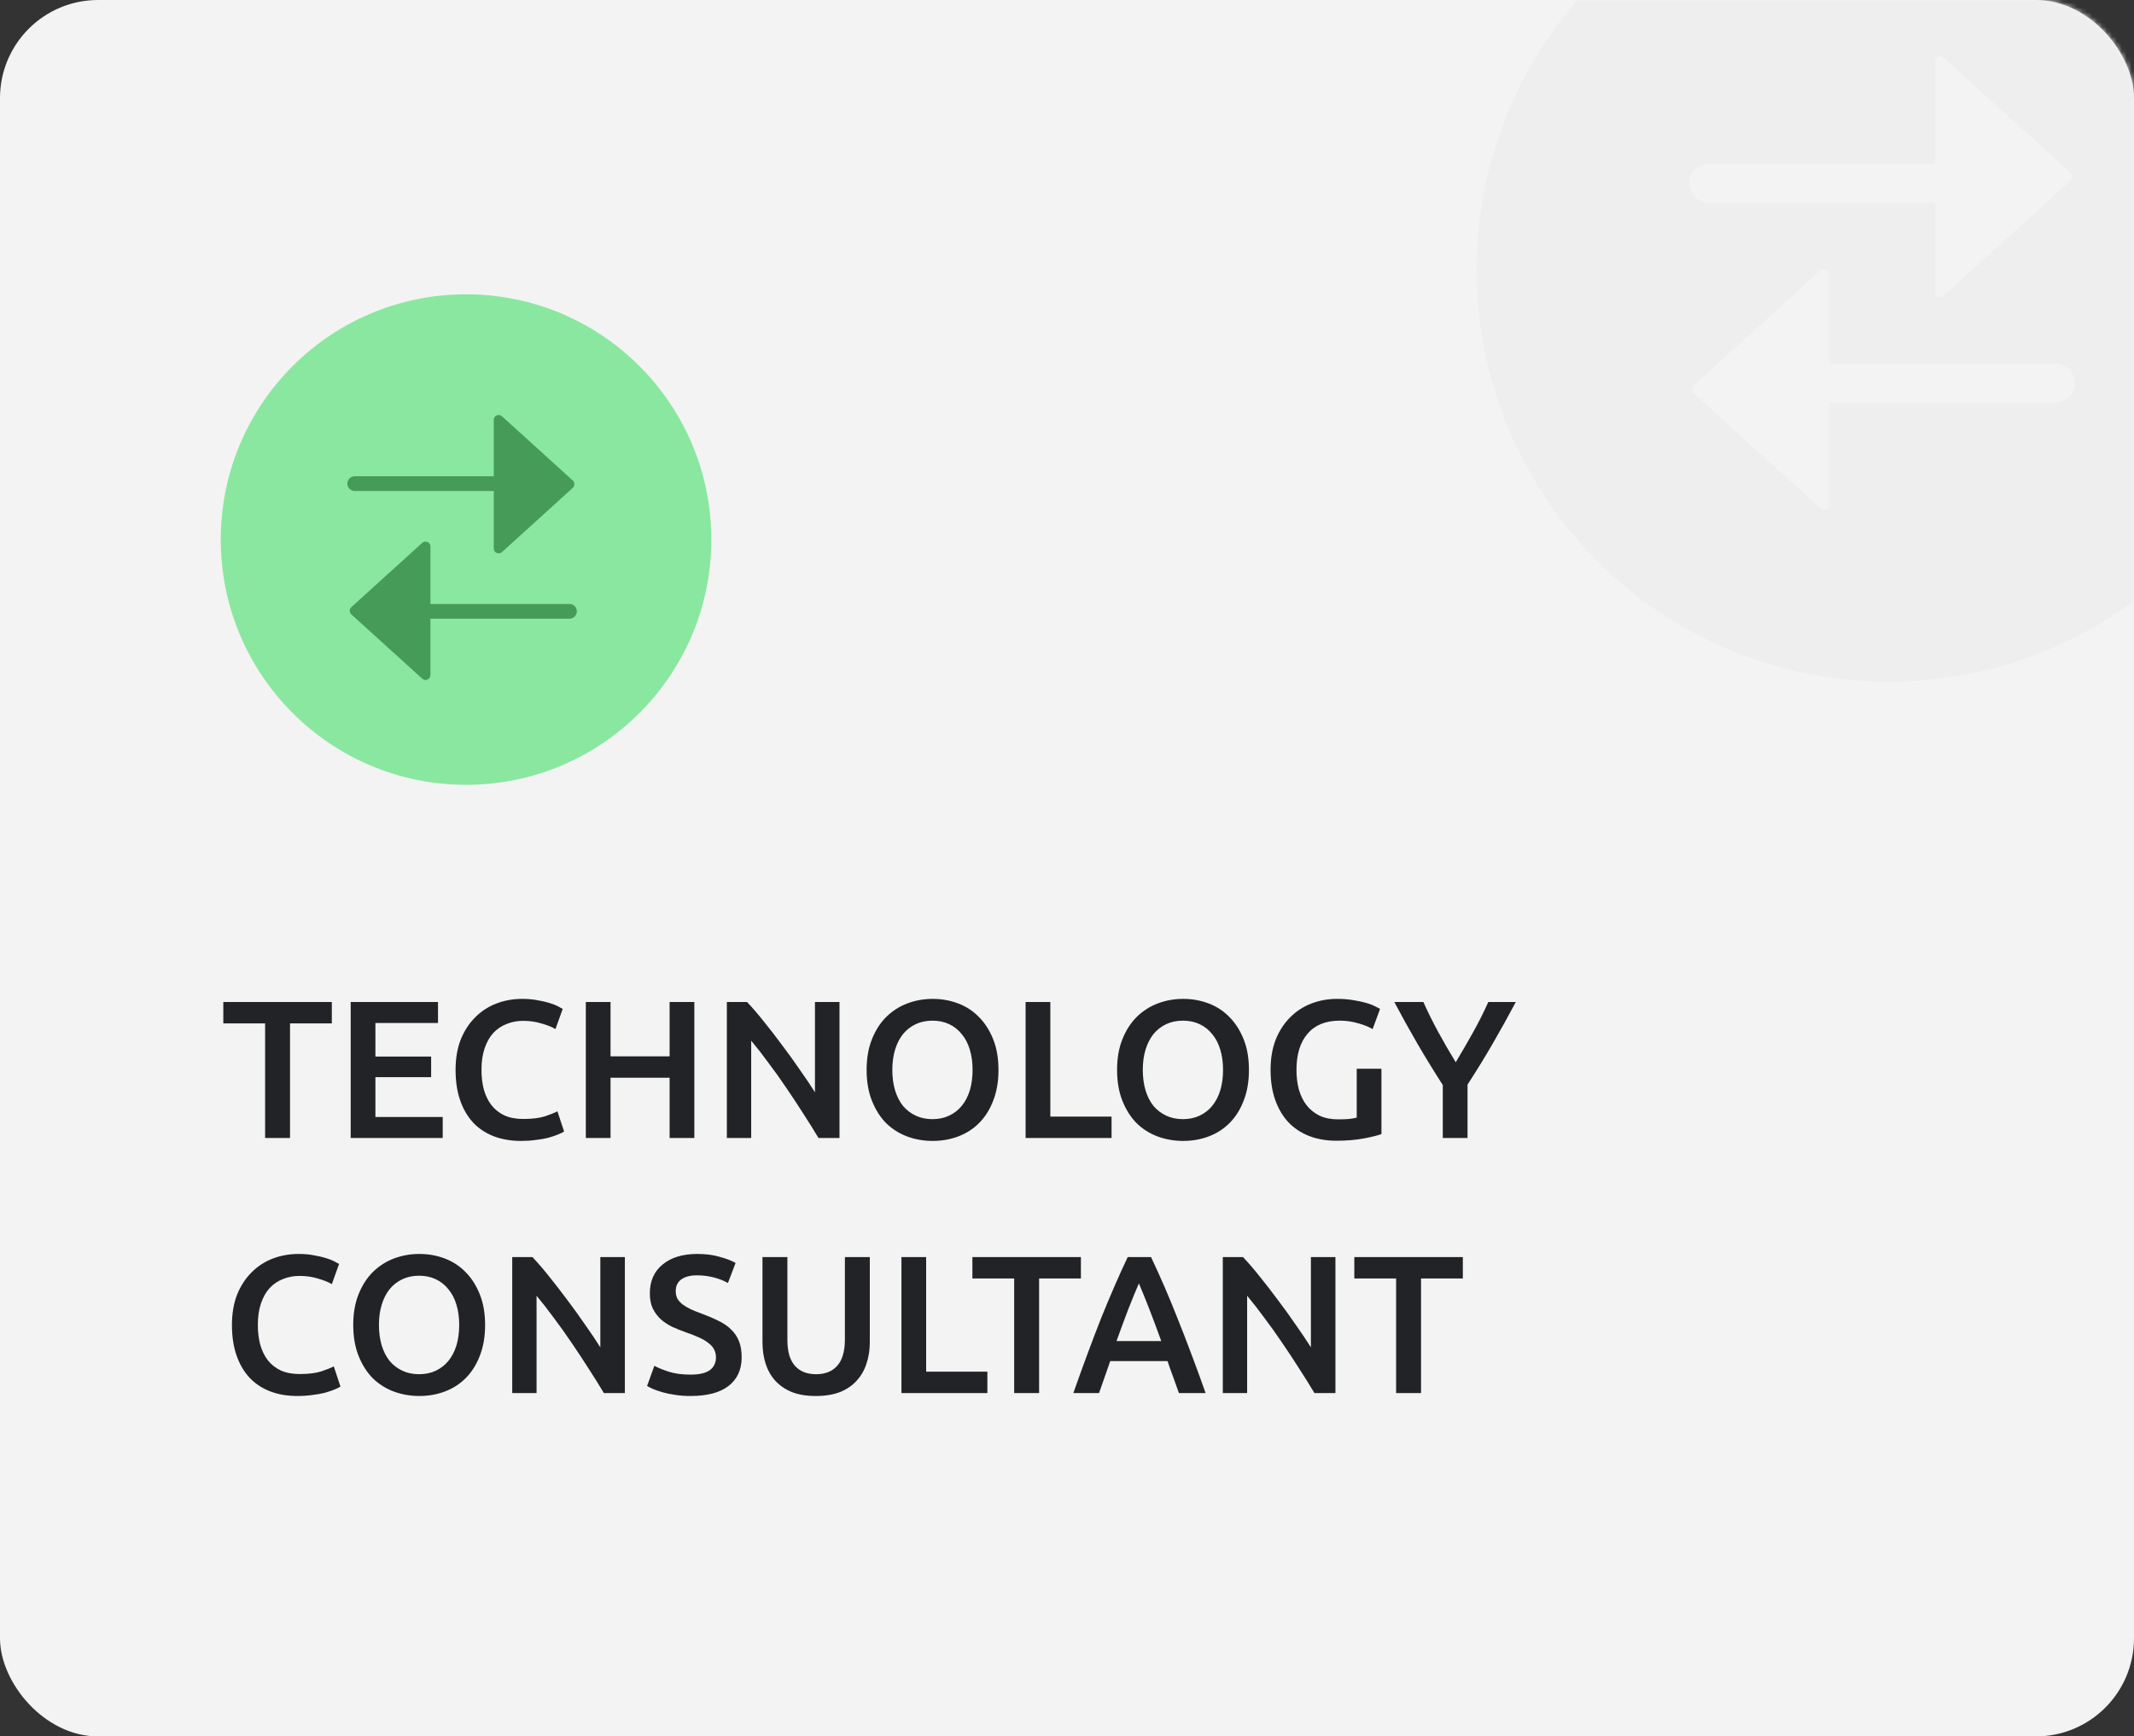 <svg xmlns="http://www.w3.org/2000/svg" fill="none" viewBox="0 0 435 354" height="354" width="435">
<rect x="0" y="0" width="435" height="354" fill="#333333" stroke="none"/>
<rect fill="#F3F3F3" rx="20" height="354" width="435"></rect>
<mask height="354" width="435" y="0" x="0" maskUnits="userSpaceOnUse" style="mask-type:alpha" id="mask0_337_70">
<rect fill="#F3F3F3" rx="20" height="354" width="435"></rect>
</mask>
<g mask="url(#mask0_337_70)">
<circle fill="#EEEEEE" r="84" cy="55" cx="385"></circle>
<line stroke-linecap="round" stroke-width="8" stroke="#F3F3F3" y2="37.322" x2="348.355" y1="37.322" x1="399.968"></line>
<line stroke-linecap="round" stroke-width="8" stroke="#F3F3F3" y2="78.098" x2="418.936" y1="78.098" x1="367.323"></line>
<path fill="#F3F3F3" d="M422.119 35.291C422.557 35.688 422.557 36.376 422.119 36.773L396.156 60.328C395.513 60.911 394.484 60.455 394.484 59.587L394.484 12.476C394.484 11.609 395.513 11.153 396.156 11.736L422.119 35.291Z"></path>
<path fill="#F3F3F3" d="M345.171 80.127C344.734 79.731 344.734 79.043 345.171 78.646L371.135 55.091C371.777 54.508 372.806 54.964 372.806 55.831L372.806 102.943C372.806 103.81 371.777 104.266 371.135 103.683L345.171 80.127Z"></path>
</g>
<circle fill="#8AE79F" r="50" cy="110" cx="95"></circle>
<line stroke-linecap="round" stroke-width="3" stroke="#469B59" y2="98.597" x2="72.306" y1="98.597" x1="104.79"></line>
<line stroke-linecap="round" stroke-width="3" stroke="#469B59" y2="124.629" x2="116.081" y1="124.629" x1="83.597"></line>
<path fill="#469B59" d="M116.764 97.969C117.202 98.366 117.202 99.053 116.764 99.45L102.317 112.558C101.675 113.141 100.645 112.685 100.645 111.817L100.645 85.602C100.645 84.735 101.675 84.279 102.317 84.862L116.764 97.969Z"></path>
<path fill="#469B59" d="M71.623 125.257C71.185 124.86 71.185 124.173 71.623 123.776L86.07 110.668C86.713 110.085 87.742 110.541 87.742 111.409L87.742 137.624C87.742 138.492 86.713 138.947 86.07 138.364L71.623 125.257Z"></path>
<path fill="#212326" d="M67.64 204.28V208.64H59.12V232H54.04V208.64H45.52V204.28H67.64ZM71.484 232V204.28H89.284V208.56H76.524V215.4H87.884V219.6H76.524V227.72H90.244V232H71.484ZM106.226 232.6C104.146 232.6 102.279 232.28 100.626 231.64C98.973 231 97.573 230.067 96.426 228.84C95.279 227.587 94.399 226.067 93.786 224.28C93.173 222.493 92.866 220.44 92.866 218.12C92.866 215.8 93.213 213.747 93.906 211.96C94.626 210.173 95.599 208.667 96.826 207.44C98.053 206.187 99.493 205.24 101.146 204.6C102.799 203.96 104.573 203.64 106.466 203.64C107.613 203.64 108.653 203.733 109.586 203.92C110.519 204.08 111.333 204.267 112.026 204.48C112.719 204.693 113.293 204.92 113.746 205.16C114.199 205.4 114.519 205.573 114.706 205.68L113.226 209.8C112.586 209.4 111.666 209.027 110.466 208.68C109.293 208.307 108.013 208.12 106.626 208.12C105.426 208.12 104.306 208.333 103.266 208.76C102.226 209.16 101.319 209.773 100.546 210.6C99.799 211.427 99.213 212.467 98.786 213.72C98.359 214.973 98.146 216.427 98.146 218.08C98.146 219.547 98.306 220.893 98.626 222.12C98.973 223.347 99.493 224.413 100.186 225.32C100.879 226.2 101.759 226.893 102.826 227.4C103.893 227.88 105.173 228.12 106.666 228.12C108.453 228.12 109.906 227.947 111.026 227.6C112.146 227.227 113.013 226.88 113.626 226.56L114.986 230.68C114.666 230.893 114.226 231.107 113.666 231.32C113.133 231.533 112.493 231.747 111.746 231.96C110.999 232.147 110.159 232.293 109.226 232.4C108.293 232.533 107.293 232.6 106.226 232.6ZM136.494 204.28H141.534V232H136.494V219.72H124.454V232H119.414V204.28H124.454V215.36H136.494V204.28ZM166.844 232C165.937 230.48 164.924 228.853 163.804 227.12C162.684 225.36 161.524 223.6 160.324 221.84C159.124 220.053 157.897 218.333 156.644 216.68C155.417 215 154.244 213.493 153.124 212.16V232H148.164V204.28H152.284C153.35 205.4 154.497 206.733 155.724 208.28C156.95 209.8 158.177 211.387 159.404 213.04C160.657 214.693 161.857 216.36 163.004 218.04C164.177 219.693 165.217 221.24 166.124 222.68V204.28H171.124V232H166.844ZM181.893 218.12C181.893 219.64 182.08 221.027 182.453 222.28C182.826 223.507 183.36 224.56 184.053 225.44C184.773 226.293 185.64 226.96 186.653 227.44C187.666 227.92 188.813 228.16 190.093 228.16C191.346 228.16 192.48 227.92 193.493 227.44C194.506 226.96 195.36 226.293 196.053 225.44C196.773 224.56 197.32 223.507 197.693 222.28C198.066 221.027 198.253 219.64 198.253 218.12C198.253 216.6 198.066 215.227 197.693 214C197.32 212.747 196.773 211.693 196.053 210.84C195.36 209.96 194.506 209.28 193.493 208.8C192.48 208.32 191.346 208.08 190.093 208.08C188.813 208.08 187.666 208.32 186.653 208.8C185.64 209.28 184.773 209.96 184.053 210.84C183.36 211.72 182.826 212.773 182.453 214C182.08 215.227 181.893 216.6 181.893 218.12ZM203.533 218.12C203.533 220.493 203.173 222.587 202.453 224.4C201.76 226.213 200.8 227.733 199.573 228.96C198.373 230.16 196.96 231.067 195.333 231.68C193.706 232.293 191.973 232.6 190.133 232.6C188.293 232.6 186.546 232.293 184.893 231.68C183.266 231.067 181.84 230.16 180.613 228.96C179.413 227.733 178.453 226.213 177.733 224.4C177.013 222.587 176.653 220.493 176.653 218.12C176.653 215.747 177.013 213.667 177.733 211.88C178.453 210.067 179.426 208.547 180.653 207.32C181.906 206.093 183.346 205.173 184.973 204.56C186.6 203.947 188.32 203.64 190.133 203.64C191.946 203.64 193.666 203.947 195.293 204.56C196.92 205.173 198.333 206.093 199.533 207.32C200.76 208.547 201.733 210.067 202.453 211.88C203.173 213.667 203.533 215.747 203.533 218.12ZM226.582 227.64V232H209.062V204.28H214.102V227.64H226.582ZM232.948 218.12C232.948 219.64 233.134 221.027 233.508 222.28C233.881 223.507 234.414 224.56 235.108 225.44C235.828 226.293 236.694 226.96 237.708 227.44C238.721 227.92 239.868 228.16 241.148 228.16C242.401 228.16 243.534 227.92 244.548 227.44C245.561 226.96 246.414 226.293 247.108 225.44C247.828 224.56 248.374 223.507 248.748 222.28C249.121 221.027 249.308 219.64 249.308 218.12C249.308 216.6 249.121 215.227 248.748 214C248.374 212.747 247.828 211.693 247.108 210.84C246.414 209.96 245.561 209.28 244.548 208.8C243.534 208.32 242.401 208.08 241.148 208.08C239.868 208.08 238.721 208.32 237.708 208.8C236.694 209.28 235.828 209.96 235.108 210.84C234.414 211.72 233.881 212.773 233.508 214C233.134 215.227 232.948 216.6 232.948 218.12ZM254.588 218.12C254.588 220.493 254.228 222.587 253.508 224.4C252.814 226.213 251.854 227.733 250.628 228.96C249.428 230.16 248.014 231.067 246.388 231.68C244.761 232.293 243.028 232.6 241.188 232.6C239.348 232.6 237.601 232.293 235.948 231.68C234.321 231.067 232.894 230.16 231.668 228.96C230.468 227.733 229.508 226.213 228.788 224.4C228.068 222.587 227.708 220.493 227.708 218.12C227.708 215.747 228.068 213.667 228.788 211.88C229.508 210.067 230.481 208.547 231.708 207.32C232.961 206.093 234.401 205.173 236.028 204.56C237.654 203.947 239.374 203.64 241.188 203.64C243.001 203.64 244.721 203.947 246.348 204.56C247.974 205.173 249.388 206.093 250.588 207.32C251.814 208.547 252.788 210.067 253.508 211.88C254.228 213.667 254.588 215.747 254.588 218.12ZM273.077 208.08C270.224 208.08 268.037 208.973 266.517 210.76C265.024 212.52 264.277 214.973 264.277 218.12C264.277 219.613 264.45 220.987 264.797 222.24C265.17 223.467 265.704 224.52 266.397 225.4C267.117 226.28 267.997 226.973 269.037 227.48C270.104 227.96 271.344 228.2 272.757 228.2C273.637 228.2 274.397 228.173 275.037 228.12C275.677 228.04 276.184 227.947 276.557 227.84V217.88H281.597V231.2C280.904 231.467 279.73 231.76 278.077 232.08C276.424 232.4 274.517 232.56 272.357 232.56C270.357 232.56 268.53 232.24 266.877 231.6C265.224 230.96 263.81 230.027 262.637 228.8C261.49 227.573 260.597 226.067 259.957 224.28C259.317 222.493 258.997 220.44 258.997 218.12C258.997 215.8 259.344 213.747 260.037 211.96C260.757 210.173 261.73 208.667 262.957 207.44C264.184 206.187 265.624 205.24 267.277 204.6C268.93 203.96 270.69 203.64 272.557 203.64C273.837 203.64 274.97 203.733 275.957 203.92C276.97 204.08 277.837 204.267 278.557 204.48C279.277 204.693 279.864 204.92 280.317 205.16C280.797 205.4 281.13 205.573 281.317 205.68L279.797 209.8C278.997 209.32 277.997 208.92 276.797 208.6C275.624 208.253 274.384 208.08 273.077 208.08ZM296.742 216.56C297.942 214.56 299.115 212.533 300.262 210.48C301.408 208.427 302.448 206.36 303.382 204.28H308.982C307.488 207.107 305.928 209.92 304.302 212.72C302.702 215.493 300.982 218.293 299.142 221.12V232H294.102V221.2C292.262 218.347 290.528 215.52 288.902 212.72C287.275 209.92 285.715 207.107 284.222 204.28H290.142C291.075 206.36 292.102 208.427 293.222 210.48C294.342 212.533 295.515 214.56 296.742 216.56ZM60.64 284.6C58.56 284.6 56.693 284.28 55.04 283.64C53.387 283 51.987 282.067 50.84 280.84C49.693 279.587 48.813 278.067 48.2 276.28C47.587 274.493 47.28 272.44 47.28 270.12C47.28 267.8 47.627 265.747 48.32 263.96C49.04 262.173 50.013 260.667 51.24 259.44C52.467 258.187 53.907 257.24 55.56 256.6C57.213 255.96 58.987 255.64 60.88 255.64C62.027 255.64 63.067 255.733 64 255.92C64.933 256.08 65.747 256.267 66.44 256.48C67.133 256.693 67.707 256.92 68.16 257.16C68.613 257.4 68.933 257.573 69.12 257.68L67.64 261.8C67 261.4 66.08 261.027 64.88 260.68C63.707 260.307 62.427 260.12 61.04 260.12C59.84 260.12 58.72 260.333 57.68 260.76C56.64 261.16 55.733 261.773 54.96 262.6C54.213 263.427 53.627 264.467 53.2 265.72C52.773 266.973 52.56 268.427 52.56 270.08C52.56 271.547 52.72 272.893 53.04 274.12C53.387 275.347 53.907 276.413 54.6 277.32C55.293 278.2 56.173 278.893 57.24 279.4C58.307 279.88 59.587 280.12 61.08 280.12C62.867 280.12 64.32 279.947 65.44 279.6C66.56 279.227 67.427 278.88 68.04 278.56L69.4 282.68C69.08 282.893 68.64 283.107 68.08 283.32C67.547 283.533 66.907 283.747 66.16 283.96C65.413 284.147 64.573 284.293 63.64 284.4C62.707 284.533 61.707 284.6 60.64 284.6ZM77.245 270.12C77.245 271.64 77.431 273.027 77.805 274.28C78.178 275.507 78.711 276.56 79.405 277.44C80.125 278.293 80.991 278.96 82.005 279.44C83.018 279.92 84.165 280.16 85.445 280.16C86.698 280.16 87.831 279.92 88.845 279.44C89.858 278.96 90.711 278.293 91.405 277.44C92.125 276.56 92.671 275.507 93.045 274.28C93.418 273.027 93.605 271.64 93.605 270.12C93.605 268.6 93.418 267.227 93.045 266C92.671 264.747 92.125 263.693 91.405 262.84C90.711 261.96 89.858 261.28 88.845 260.8C87.831 260.32 86.698 260.08 85.445 260.08C84.165 260.08 83.018 260.32 82.005 260.8C80.991 261.28 80.125 261.96 79.405 262.84C78.711 263.72 78.178 264.773 77.805 266C77.431 267.227 77.245 268.6 77.245 270.12ZM98.885 270.12C98.885 272.493 98.525 274.587 97.805 276.4C97.111 278.213 96.151 279.733 94.925 280.96C93.725 282.16 92.311 283.067 90.685 283.68C89.058 284.293 87.325 284.6 85.485 284.6C83.645 284.6 81.898 284.293 80.245 283.68C78.618 283.067 77.191 282.16 75.965 280.96C74.765 279.733 73.805 278.213 73.085 276.4C72.365 274.587 72.005 272.493 72.005 270.12C72.005 267.747 72.365 265.667 73.085 263.88C73.805 262.067 74.778 260.547 76.005 259.32C77.258 258.093 78.698 257.173 80.325 256.56C81.951 255.947 83.671 255.64 85.485 255.64C87.298 255.64 89.018 255.947 90.645 256.56C92.271 257.173 93.685 258.093 94.885 259.32C96.111 260.547 97.085 262.067 97.805 263.88C98.525 265.667 98.885 267.747 98.885 270.12ZM123.094 284C122.187 282.48 121.174 280.853 120.054 279.12C118.934 277.36 117.774 275.6 116.574 273.84C115.374 272.053 114.147 270.333 112.894 268.68C111.667 267 110.494 265.493 109.374 264.16V284H104.414V256.28H108.534C109.6 257.4 110.747 258.733 111.974 260.28C113.2 261.8 114.427 263.387 115.654 265.04C116.907 266.693 118.107 268.36 119.254 270.04C120.427 271.693 121.467 273.24 122.374 274.68V256.28H127.374V284H123.094ZM140.743 280.24C142.556 280.24 143.876 279.933 144.703 279.32C145.53 278.707 145.943 277.84 145.943 276.72C145.943 276.053 145.796 275.48 145.503 275C145.236 274.52 144.836 274.093 144.303 273.72C143.796 273.32 143.17 272.96 142.423 272.64C141.676 272.293 140.823 271.96 139.863 271.64C138.903 271.293 137.97 270.92 137.063 270.52C136.183 270.093 135.396 269.573 134.703 268.96C134.036 268.347 133.49 267.613 133.063 266.76C132.663 265.907 132.463 264.88 132.463 263.68C132.463 261.173 133.33 259.213 135.063 257.8C136.796 256.36 139.156 255.64 142.143 255.64C143.876 255.64 145.41 255.84 146.743 256.24C148.103 256.613 149.17 257.027 149.943 257.48L148.383 261.56C147.476 261.053 146.476 260.667 145.383 260.4C144.316 260.133 143.21 260 142.063 260C140.703 260 139.636 260.28 138.863 260.84C138.116 261.4 137.743 262.187 137.743 263.2C137.743 263.813 137.863 264.347 138.103 264.8C138.37 265.227 138.73 265.613 139.183 265.96C139.663 266.307 140.21 266.627 140.823 266.92C141.463 267.213 142.156 267.493 142.903 267.76C144.21 268.24 145.37 268.733 146.383 269.24C147.423 269.72 148.29 270.307 148.983 271C149.703 271.667 150.25 272.467 150.623 273.4C150.996 274.307 151.183 275.413 151.183 276.72C151.183 279.227 150.29 281.173 148.503 282.56C146.743 283.92 144.156 284.6 140.743 284.6C139.596 284.6 138.543 284.52 137.583 284.36C136.65 284.227 135.81 284.053 135.063 283.84C134.343 283.627 133.716 283.413 133.183 283.2C132.65 282.96 132.223 282.747 131.903 282.56L133.383 278.44C134.103 278.84 135.076 279.24 136.303 279.64C137.53 280.04 139.01 280.24 140.743 280.24ZM166.305 284.6C164.411 284.6 162.785 284.333 161.425 283.8C160.065 283.24 158.931 282.467 158.025 281.48C157.145 280.493 156.491 279.333 156.065 278C155.638 276.667 155.425 275.2 155.425 273.6V256.28H160.505V273.12C160.505 274.373 160.638 275.453 160.905 276.36C161.198 277.24 161.598 277.96 162.105 278.52C162.638 279.08 163.251 279.493 163.945 279.76C164.665 280.027 165.465 280.16 166.345 280.16C167.225 280.16 168.025 280.027 168.745 279.76C169.465 279.493 170.078 279.08 170.585 278.52C171.118 277.96 171.518 277.24 171.785 276.36C172.078 275.453 172.225 274.373 172.225 273.12V256.28H177.305V273.6C177.305 275.2 177.078 276.667 176.625 278C176.198 279.333 175.531 280.493 174.625 281.48C173.745 282.467 172.611 283.24 171.225 283.8C169.838 284.333 168.198 284.6 166.305 284.6ZM201.27 279.64V284H183.75V256.28H188.79V279.64H201.27ZM220.335 256.28V260.64H211.815V284H206.735V260.64H198.215V256.28H220.335ZM240.314 284C239.94 282.907 239.554 281.827 239.154 280.76C238.754 279.693 238.367 278.6 237.994 277.48H226.314C225.94 278.6 225.554 279.707 225.154 280.8C224.78 281.867 224.407 282.933 224.034 284H218.794C219.834 281.04 220.82 278.307 221.754 275.8C222.687 273.293 223.594 270.92 224.474 268.68C225.38 266.44 226.274 264.307 227.154 262.28C228.034 260.253 228.94 258.253 229.874 256.28H234.634C235.567 258.253 236.474 260.253 237.354 262.28C238.234 264.307 239.114 266.44 239.994 268.68C240.9 270.92 241.82 273.293 242.754 275.8C243.714 278.307 244.714 281.04 245.754 284H240.314ZM232.154 261.64C231.54 263.053 230.834 264.773 230.034 266.8C229.26 268.827 228.447 271.027 227.594 273.4H236.714C235.86 271.027 235.034 268.813 234.234 266.76C233.434 264.707 232.74 263 232.154 261.64ZM267.938 284C267.031 282.48 266.018 280.853 264.898 279.12C263.778 277.36 262.618 275.6 261.418 273.84C260.218 272.053 258.991 270.333 257.738 268.68C256.511 267 255.338 265.493 254.218 264.16V284H249.258V256.28H253.378C254.444 257.4 255.591 258.733 256.818 260.28C258.044 261.8 259.271 263.387 260.498 265.04C261.751 266.693 262.951 268.36 264.098 270.04C265.271 271.693 266.311 273.24 267.218 274.68V256.28H272.218V284H267.938ZM298.187 256.28V260.64H289.667V284H284.587V260.64H276.067V256.28H298.187Z"></path>
</svg>
